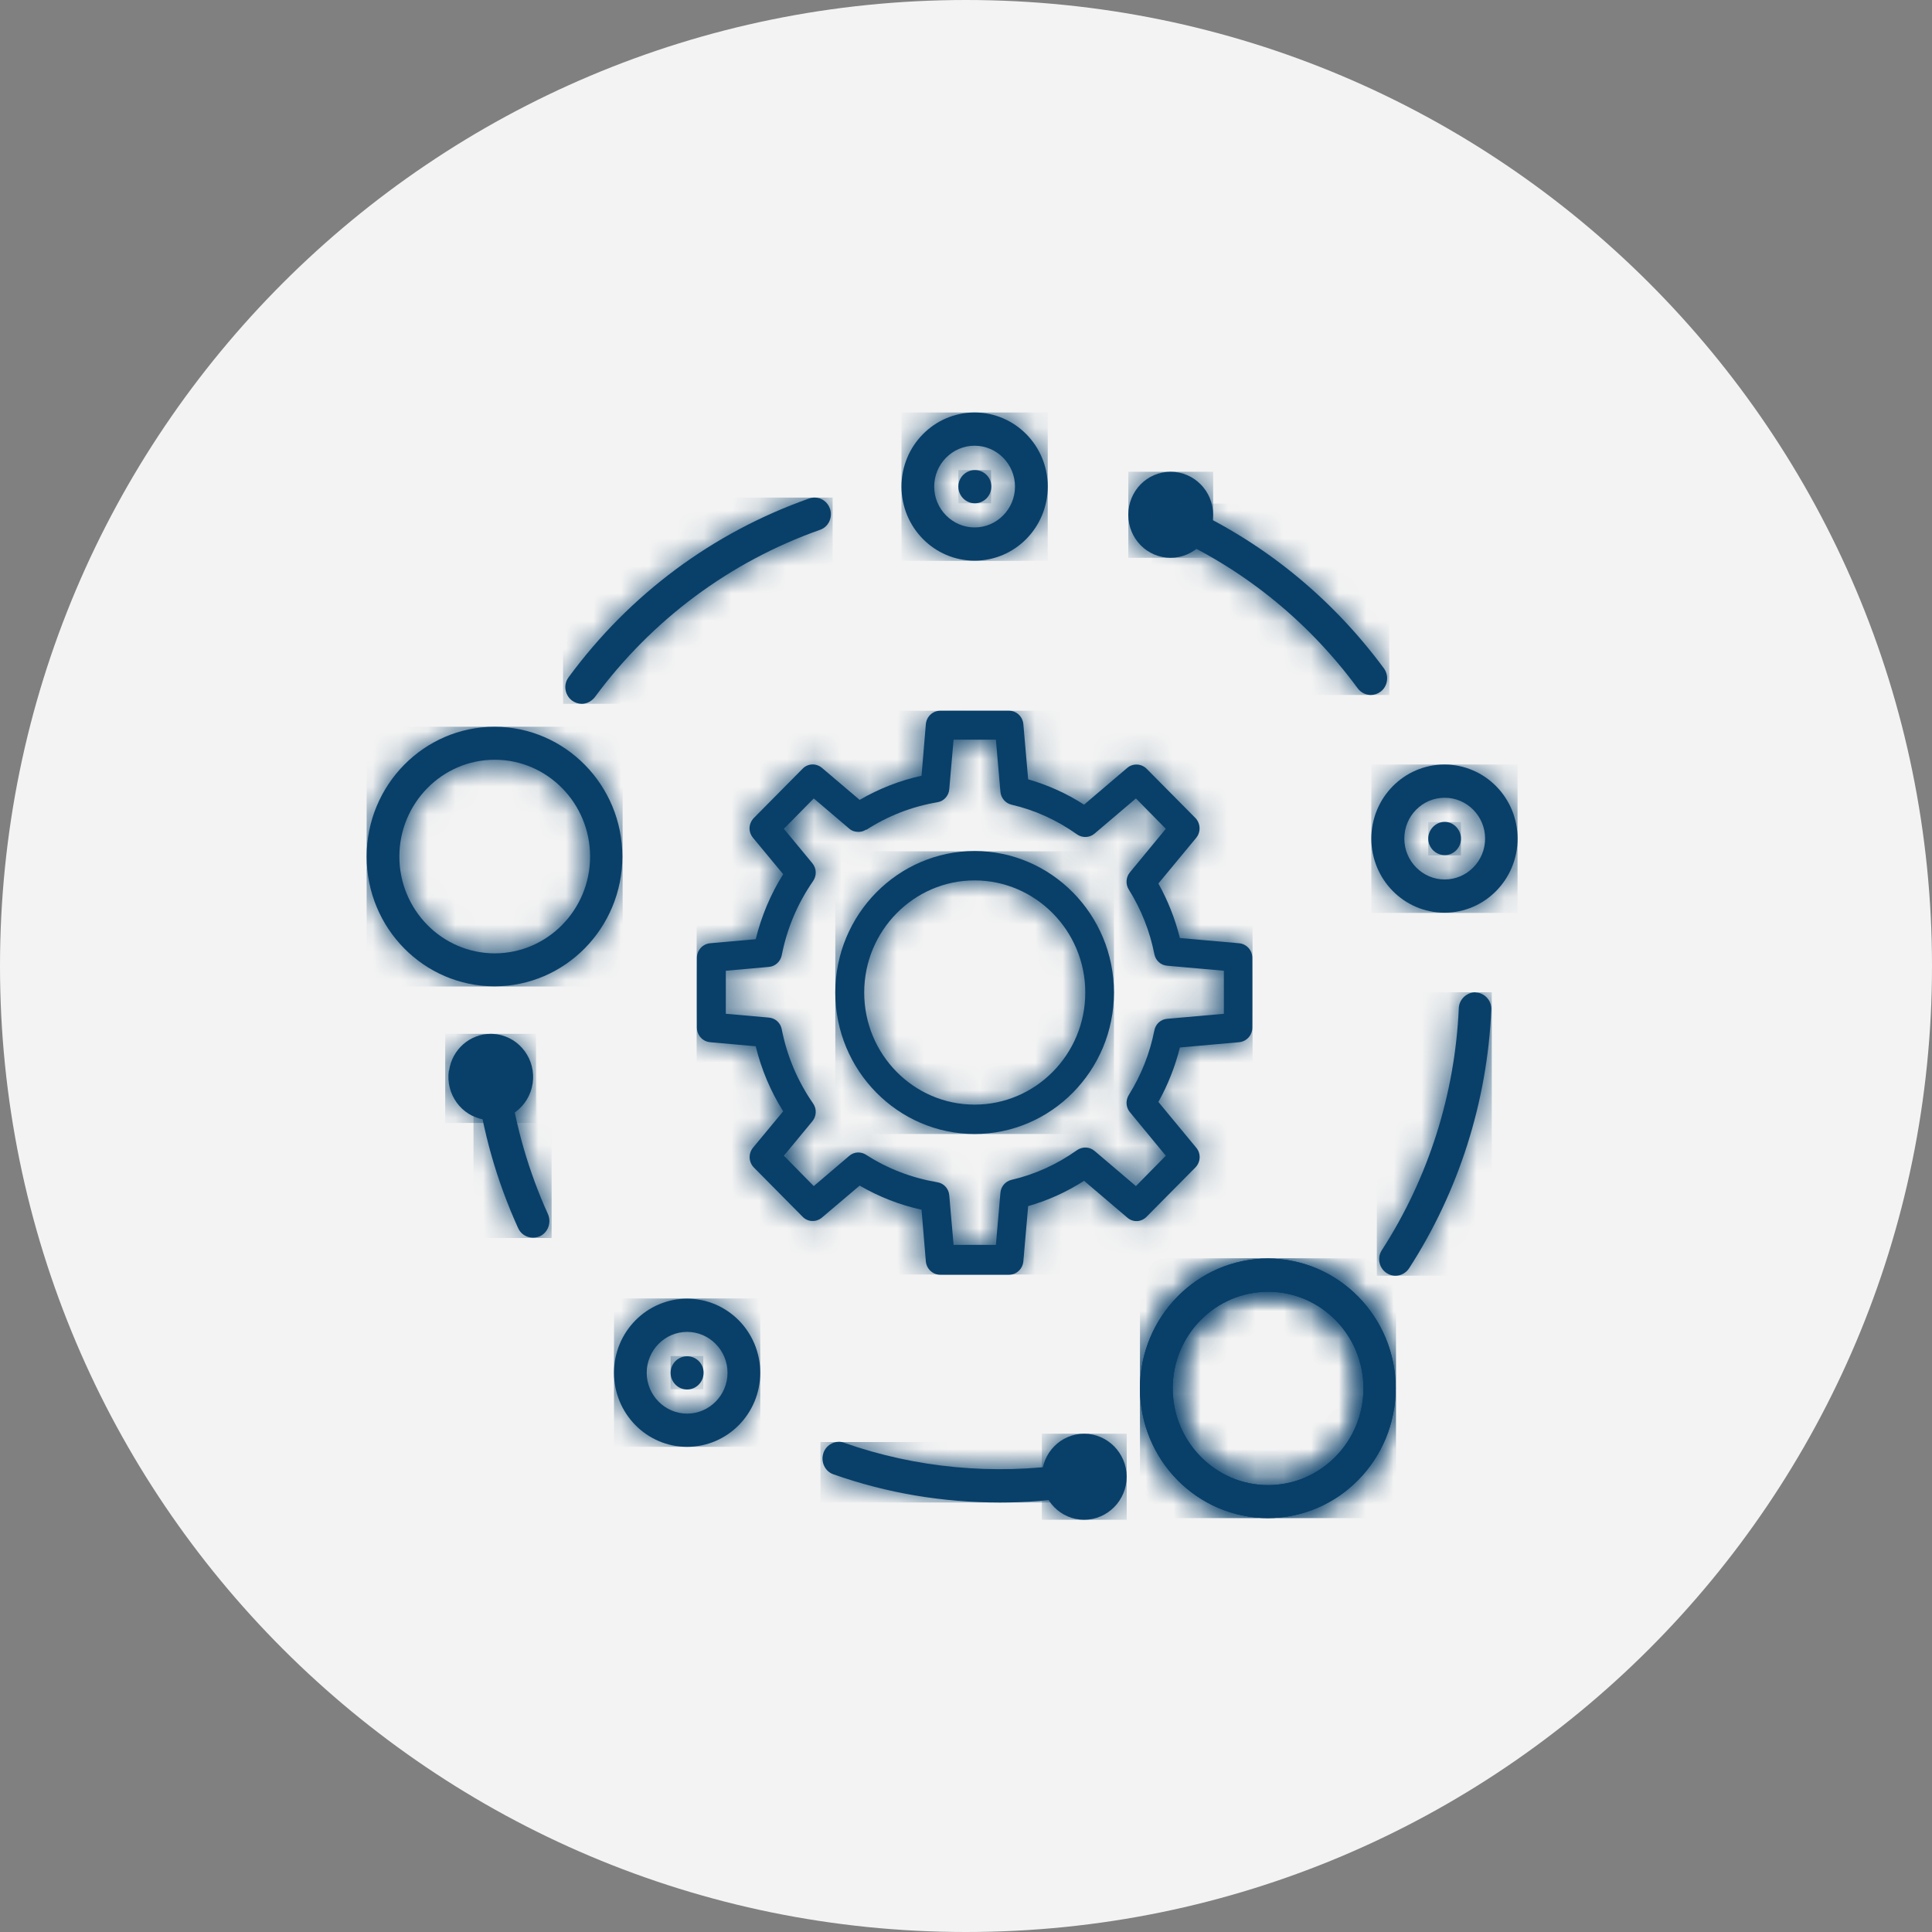 <svg width="70" height="70" viewBox="0 0 70 70" fill="none" xmlns="http://www.w3.org/2000/svg">
<rect x="0" y="0" width="70" height="70" fill="#808080" stroke="none"/>
<g clip-path="url(#clip0_10885_9502)">
<path d="M35 70C54.33 70 70 54.33 70 35C70 15.67 54.33 0 35 0C15.67 0 0 15.67 0 35C0 54.33 15.67 70 35 70Z" fill="#F3F3F3"/>
<path d="M23.432 49.738C23.432 48.924 24.09 48.257 24.895 48.257C25.701 48.257 26.359 48.924 26.359 49.738C26.359 50.552 25.701 51.218 24.895 51.218C24.09 51.218 23.432 50.552 23.432 49.738ZM22.246 49.738C22.246 51.218 23.432 52.422 24.895 52.422C26.359 52.422 27.545 51.218 27.545 49.738C27.545 48.257 26.359 47.053 24.895 47.053C23.432 47.053 22.246 48.257 22.246 49.738Z" fill="#09406A"/>
<mask id="mask0_10885_9502" style="mask-type:luminance" maskUnits="userSpaceOnUse" x="22" y="47" width="6" height="6">
<path d="M23.433 49.739C23.433 48.925 24.091 48.258 24.896 48.258C25.702 48.258 26.36 48.925 26.36 49.739C26.36 50.553 25.702 51.219 24.896 51.219C24.091 51.219 23.433 50.553 23.433 49.739ZM22.247 49.739C22.247 51.219 23.433 52.423 24.896 52.423C26.36 52.423 27.546 51.219 27.546 49.739C27.546 48.258 26.36 47.054 24.896 47.054C23.433 47.054 22.247 48.258 22.247 49.739Z" fill="white"/>
</mask>
<g mask="url(#mask0_10885_9502)">
<path d="M27.545 47.045H22.246V52.422H27.545V47.045Z" fill="#09406A"/>
</g>
<path d="M50.881 30.384C50.881 29.562 51.539 28.904 52.344 28.904C53.15 28.904 53.808 29.57 53.808 30.384C53.808 31.198 53.15 31.865 52.344 31.865C51.539 31.865 50.881 31.198 50.881 30.384ZM49.686 30.384C49.686 31.865 50.872 33.069 52.336 33.069C53.799 33.069 54.985 31.865 54.985 30.384C54.985 28.904 53.799 27.7 52.336 27.7C50.872 27.7 49.686 28.904 49.686 30.384Z" fill="#09406A"/>
<mask id="mask1_10885_9502" style="mask-type:luminance" maskUnits="userSpaceOnUse" x="49" y="27" width="6" height="7">
<path d="M50.88 30.384C50.88 29.561 51.538 28.903 52.343 28.903C53.148 28.903 53.806 29.57 53.806 30.384C53.806 31.198 53.148 31.864 52.343 31.864C51.538 31.864 50.88 31.198 50.88 30.384ZM49.685 30.384C49.685 31.864 50.871 33.068 52.334 33.068C53.798 33.068 54.984 31.864 54.984 30.384C54.984 28.903 53.798 27.699 52.334 27.699C50.871 27.699 49.685 28.903 49.685 30.384Z" fill="white"/>
</mask>
<g mask="url(#mask1_10885_9502)">
<path d="M54.984 27.699H49.685V33.077H54.984V27.699Z" fill="#09406A"/>
</g>
<path d="M33.848 17.629C33.848 16.815 34.507 16.149 35.312 16.149C36.117 16.149 36.775 16.815 36.775 17.629C36.775 18.443 36.117 19.11 35.312 19.11C34.507 19.11 33.848 18.443 33.848 17.629ZM32.662 17.629C32.662 19.11 33.848 20.314 35.312 20.314C36.775 20.314 37.962 19.11 37.962 17.629C37.962 16.149 36.775 14.945 35.312 14.945C33.848 14.945 32.662 16.149 32.662 17.629Z" fill="#09406A"/>
<mask id="mask2_10885_9502" style="mask-type:luminance" maskUnits="userSpaceOnUse" x="32" y="14" width="6" height="7">
<path d="M33.848 17.629C33.848 16.815 34.507 16.149 35.312 16.149C36.117 16.149 36.775 16.815 36.775 17.629C36.775 18.443 36.117 19.11 35.312 19.11C34.507 19.11 33.848 18.443 33.848 17.629ZM32.662 17.629C32.662 19.11 33.848 20.314 35.312 20.314C36.775 20.314 37.962 19.11 37.962 17.629C37.962 16.149 36.775 14.945 35.312 14.945C33.848 14.945 32.662 16.149 32.662 17.629Z" fill="white"/>
</mask>
<g mask="url(#mask2_10885_9502)">
<path d="M37.962 14.945H32.662V20.322H37.962V14.945Z" fill="#09406A"/>
</g>
<path d="M31.381 30.072C32.169 29.561 33.043 29.223 33.961 29.067C34.195 29.033 34.377 28.834 34.394 28.591L34.55 26.799H36.083L36.247 28.686C36.264 28.912 36.429 29.102 36.645 29.154C37.503 29.353 38.299 29.717 39.018 30.228C39.208 30.366 39.477 30.358 39.659 30.202L41.157 28.929L42.239 30.029L40.94 31.605C40.793 31.778 40.776 32.038 40.897 32.228C41.347 32.947 41.659 33.735 41.824 34.566C41.867 34.8 42.057 34.973 42.291 34.99L44.343 35.172V36.731L42.291 36.913C42.057 36.93 41.867 37.103 41.824 37.337C41.659 38.168 41.347 38.956 40.897 39.675C40.776 39.874 40.793 40.125 40.94 40.298L42.239 41.874L41.157 42.974L39.659 41.701C39.477 41.545 39.217 41.536 39.018 41.675C38.299 42.186 37.503 42.55 36.645 42.749C36.429 42.801 36.264 42.991 36.247 43.216L36.083 45.104H34.55L34.394 43.312C34.377 43.069 34.195 42.87 33.961 42.835C33.043 42.679 32.169 42.35 31.381 41.84C31.19 41.718 30.939 41.727 30.766 41.883L29.484 42.974L28.402 41.874L29.432 40.627C29.588 40.437 29.597 40.177 29.458 39.978C28.895 39.164 28.515 38.263 28.324 37.294C28.281 37.06 28.09 36.887 27.856 36.869L26.298 36.731V35.172L27.856 35.033C28.09 35.016 28.281 34.834 28.324 34.609C28.515 33.639 28.895 32.739 29.458 31.925C29.597 31.726 29.588 31.466 29.432 31.276L28.402 30.029L29.484 28.929L30.766 30.02C30.861 30.107 30.982 30.141 31.104 30.141C31.199 30.141 31.303 30.115 31.381 30.055M34.065 25.751C33.797 25.751 33.571 25.959 33.545 26.236L33.389 28.106C32.602 28.279 31.848 28.574 31.147 28.981L29.779 27.82C29.571 27.647 29.268 27.656 29.077 27.855L27.311 29.639C27.12 29.838 27.103 30.141 27.285 30.358L28.376 31.674C27.917 32.401 27.588 33.198 27.38 34.029L25.726 34.176C25.458 34.202 25.25 34.427 25.25 34.705V37.233C25.25 37.51 25.458 37.735 25.726 37.761L27.38 37.908C27.588 38.748 27.917 39.536 28.376 40.264L27.285 41.58C27.112 41.788 27.12 42.099 27.311 42.298L29.077 44.082C29.268 44.281 29.571 44.29 29.779 44.117L31.147 42.957C31.848 43.364 32.602 43.658 33.389 43.831L33.545 45.702C33.571 45.979 33.797 46.186 34.065 46.186H36.559C36.827 46.186 37.052 45.979 37.078 45.702L37.252 43.701C37.97 43.493 38.646 43.19 39.278 42.783L40.845 44.117C41.053 44.299 41.356 44.281 41.546 44.082L43.313 42.298C43.503 42.099 43.521 41.796 43.339 41.58L41.971 39.926C42.317 39.302 42.577 38.644 42.75 37.952L44.897 37.761C45.166 37.735 45.374 37.51 45.374 37.233V34.705C45.374 34.427 45.166 34.202 44.897 34.176L42.75 33.986C42.577 33.293 42.317 32.635 41.971 32.011L43.339 30.358C43.512 30.15 43.503 29.838 43.313 29.639L41.546 27.855C41.356 27.665 41.053 27.647 40.845 27.82L39.278 29.154C38.646 28.747 37.97 28.444 37.252 28.236L37.078 26.236C37.052 25.959 36.827 25.751 36.559 25.751H34.065Z" fill="#09406A"/>
<mask id="mask3_10885_9502" style="mask-type:luminance" maskUnits="userSpaceOnUse" x="25" y="25" width="21" height="22">
<path d="M31.381 30.072C32.169 29.561 33.044 29.223 33.962 29.067C34.195 29.033 34.377 28.834 34.395 28.591L34.55 26.799H36.083L36.248 28.686C36.265 28.912 36.429 29.102 36.646 29.154C37.503 29.353 38.3 29.717 39.018 30.228C39.209 30.366 39.477 30.358 39.659 30.202L41.157 28.929L42.24 30.029L40.941 31.605C40.794 31.778 40.776 32.038 40.897 32.228C41.348 32.947 41.659 33.735 41.824 34.566C41.867 34.8 42.058 34.973 42.292 34.99L44.344 35.172V36.731L42.292 36.913C42.058 36.93 41.867 37.103 41.824 37.337C41.659 38.168 41.348 38.956 40.897 39.675C40.776 39.874 40.794 40.125 40.941 40.298L42.24 41.874L41.157 42.974L39.659 41.701C39.477 41.545 39.218 41.536 39.018 41.675C38.3 42.186 37.503 42.55 36.646 42.749C36.429 42.801 36.265 42.991 36.248 43.216L36.083 45.104H34.55L34.395 43.312C34.377 43.069 34.195 42.87 33.962 42.835C33.044 42.679 32.169 42.35 31.381 41.84C31.191 41.718 30.939 41.727 30.766 41.883L29.485 42.974L28.402 41.874L29.433 40.627C29.589 40.437 29.597 40.177 29.459 39.978C28.896 39.164 28.515 38.263 28.325 37.294C28.281 37.06 28.091 36.887 27.857 36.869L26.298 36.731V35.172L27.857 35.033C28.091 35.016 28.281 34.834 28.325 34.609C28.515 33.639 28.896 32.739 29.459 31.925C29.597 31.726 29.589 31.466 29.433 31.276L28.402 30.029L29.485 28.929L30.766 30.02C30.862 30.107 30.983 30.141 31.104 30.141C31.199 30.141 31.303 30.115 31.381 30.055M34.065 25.751C33.797 25.751 33.572 25.959 33.546 26.236L33.39 28.106C32.602 28.279 31.849 28.574 31.147 28.981L29.779 27.82C29.571 27.647 29.268 27.656 29.078 27.855L27.311 29.639C27.121 29.838 27.104 30.141 27.285 30.358L28.376 31.674C27.918 32.401 27.588 33.198 27.381 34.029L25.727 34.176C25.458 34.202 25.25 34.427 25.25 34.705V37.233C25.25 37.51 25.458 37.735 25.727 37.761L27.381 37.908C27.588 38.748 27.918 39.536 28.376 40.264L27.285 41.58C27.112 41.788 27.121 42.099 27.311 42.298L29.078 44.082C29.268 44.281 29.571 44.29 29.779 44.117L31.147 42.957C31.849 43.364 32.602 43.658 33.39 43.831L33.546 45.702C33.572 45.979 33.797 46.186 34.065 46.186H36.559C36.828 46.186 37.053 45.979 37.079 45.702L37.252 43.701C37.971 43.493 38.646 43.19 39.278 42.783L40.846 44.117C41.053 44.299 41.356 44.281 41.547 44.082L43.313 42.298C43.504 42.099 43.521 41.796 43.339 41.58L41.971 39.926C42.318 39.302 42.577 38.644 42.751 37.952L44.898 37.761C45.166 37.735 45.374 37.51 45.374 37.233V34.705C45.374 34.427 45.166 34.202 44.898 34.176L42.751 33.986C42.577 33.293 42.318 32.635 41.971 32.011L43.339 30.358C43.513 30.15 43.504 29.838 43.313 29.639L41.547 27.855C41.356 27.665 41.053 27.647 40.846 27.82L39.278 29.154C38.646 28.747 37.971 28.444 37.252 28.236L37.079 26.236C37.053 25.959 36.828 25.751 36.559 25.751H34.065Z" fill="white"/>
</mask>
<g mask="url(#mask3_10885_9502)">
<path d="M45.382 25.751H25.241V46.178H45.382V25.751Z" fill="#09406A"/>
</g>
<path d="M31.312 35.961C31.312 33.718 33.113 31.899 35.312 31.899C37.512 31.899 39.322 33.718 39.322 35.961C39.322 38.203 37.52 40.022 35.312 40.022C33.104 40.022 31.312 38.203 31.312 35.961ZM30.264 35.961C30.264 38.783 32.533 41.087 35.312 41.087C38.092 41.087 40.361 38.783 40.361 35.961C40.361 33.138 38.092 30.834 35.312 30.834C32.533 30.834 30.264 33.138 30.264 35.961Z" fill="#09406A"/>
<mask id="mask4_10885_9502" style="mask-type:luminance" maskUnits="userSpaceOnUse" x="30" y="30" width="11" height="12">
<path d="M31.313 35.961C31.313 33.718 33.114 31.899 35.313 31.899C37.513 31.899 39.322 33.718 39.322 35.961C39.322 38.203 37.521 40.022 35.313 40.022C33.105 40.022 31.313 38.203 31.313 35.961ZM30.265 35.961C30.265 38.783 32.534 41.087 35.313 41.087C38.093 41.087 40.362 38.783 40.362 35.961C40.362 33.138 38.093 30.834 35.313 30.834C32.534 30.834 30.265 33.138 30.265 35.961Z" fill="white"/>
</mask>
<g mask="url(#mask4_10885_9502)">
<path d="M40.361 30.844H30.265V41.087H40.361V30.844Z" fill="#09406A"/>
</g>
<path d="M40.88 18.652C40.88 19.518 41.564 20.21 42.413 20.21C43.262 20.21 43.954 19.509 43.954 18.652C43.954 17.795 43.27 17.093 42.413 17.093C41.556 17.093 40.88 17.795 40.88 18.652Z" fill="#09406A"/>
<mask id="mask5_10885_9502" style="mask-type:luminance" maskUnits="userSpaceOnUse" x="40" y="17" width="4" height="4">
<path d="M40.881 18.652C40.881 19.518 41.565 20.21 42.413 20.21C43.262 20.21 43.955 19.509 43.955 18.652C43.955 17.795 43.271 17.093 42.413 17.093C41.556 17.093 40.881 17.795 40.881 18.652Z" fill="white"/>
</mask>
<g mask="url(#mask5_10885_9502)">
<path d="M43.955 17.093H40.881V20.21H43.955V17.093Z" fill="#09406A"/>
</g>
<path d="M37.747 53.505C37.747 54.362 38.431 55.064 39.279 55.064C40.128 55.064 40.821 54.362 40.821 53.505C40.821 52.648 40.128 51.946 39.279 51.946C38.431 51.946 37.747 52.648 37.747 53.505Z" fill="#09406A"/>
<mask id="mask6_10885_9502" style="mask-type:luminance" maskUnits="userSpaceOnUse" x="37" y="51" width="4" height="5">
<path d="M37.748 53.505C37.748 54.362 38.432 55.064 39.28 55.064C40.129 55.064 40.822 54.362 40.822 53.505C40.822 52.648 40.129 51.946 39.28 51.946C38.432 51.946 37.748 52.648 37.748 53.505Z" fill="white"/>
</mask>
<g mask="url(#mask6_10885_9502)">
<path d="M40.822 51.946H37.748V55.064H40.822V51.946Z" fill="#09406A"/>
</g>
<path d="M16.262 38.791C16.141 39.64 16.712 40.436 17.552 40.566C18.392 40.696 19.171 40.107 19.301 39.25C19.422 38.401 18.851 37.605 18.011 37.475C17.933 37.466 17.855 37.458 17.786 37.458C17.032 37.458 16.383 38.012 16.27 38.791" fill="#09406A"/>
<mask id="mask7_10885_9502" style="mask-type:luminance" maskUnits="userSpaceOnUse" x="16" y="37" width="4" height="4">
<path d="M16.262 38.791C16.141 39.64 16.712 40.436 17.552 40.566C18.392 40.696 19.171 40.107 19.301 39.25C19.422 38.401 18.851 37.605 18.011 37.475C17.933 37.466 17.855 37.458 17.786 37.458C17.032 37.458 16.383 38.012 16.27 38.791" fill="white"/>
</mask>
<g mask="url(#mask7_10885_9502)">
<path d="M19.421 37.458H16.131V40.687H19.421V37.458Z" fill="#09406A"/>
</g>
<path d="M29.311 18.063C25.83 19.292 22.817 21.526 20.6 24.54C20.401 24.808 20.462 25.18 20.721 25.38C20.825 25.458 20.955 25.501 21.076 25.501C21.258 25.501 21.431 25.414 21.553 25.258C23.631 22.444 26.454 20.349 29.709 19.197C30.021 19.093 30.177 18.747 30.073 18.435C29.987 18.184 29.761 18.028 29.519 18.028C29.45 18.028 29.389 18.037 29.32 18.063" fill="#09406A"/>
<mask id="mask8_10885_9502" style="mask-type:luminance" maskUnits="userSpaceOnUse" x="20" y="18" width="11" height="8">
<path d="M29.312 18.063C25.831 19.292 22.817 21.526 20.601 24.54C20.401 24.808 20.462 25.18 20.722 25.38C20.826 25.458 20.956 25.501 21.077 25.501C21.259 25.501 21.432 25.414 21.553 25.258C23.631 22.444 26.454 20.349 29.71 19.197C30.022 19.093 30.177 18.747 30.074 18.435C29.987 18.184 29.762 18.028 29.52 18.028C29.45 18.028 29.39 18.037 29.32 18.063" fill="white"/>
</mask>
<g mask="url(#mask8_10885_9502)">
<path d="M30.168 18.028H20.401V25.501H30.168V18.028Z" fill="#09406A"/>
</g>
<path d="M17.241 39.087C17.475 40.957 17.994 42.784 18.774 44.499C18.86 44.689 19.033 44.81 19.224 44.836C19.336 44.854 19.449 44.836 19.561 44.793C19.856 44.655 19.986 44.3 19.856 43.996C19.155 42.447 18.678 40.801 18.445 39.121C18.349 38.411 17.994 38.048 17.691 38.048C17.388 38.048 17.154 38.385 17.25 39.087" fill="#09406A"/>
<mask id="mask9_10885_9502" style="mask-type:luminance" maskUnits="userSpaceOnUse" x="17" y="38" width="3" height="7">
<path d="M17.241 39.088C17.475 40.958 17.995 42.785 18.774 44.5C18.861 44.69 19.034 44.811 19.224 44.837C19.337 44.855 19.45 44.837 19.562 44.794C19.856 44.656 19.986 44.3 19.856 43.997C19.155 42.447 18.679 40.802 18.445 39.122C18.35 38.412 17.995 38.049 17.692 38.049C17.389 38.049 17.155 38.386 17.25 39.088" fill="white"/>
</mask>
<g mask="url(#mask9_10885_9502)">
<path d="M19.986 38.048H17.155V44.855H19.986V38.048Z" fill="#09406A"/>
</g>
<path d="M29.831 52.655C29.728 52.967 29.892 53.313 30.195 53.417C32.135 54.101 34.161 54.439 36.23 54.439C37.157 54.439 38.075 54.369 38.975 54.231C40.006 54.075 39.737 52.897 38.75 53.044C36.023 53.452 33.191 53.192 30.585 52.274C30.524 52.248 30.455 52.239 30.394 52.239C30.152 52.239 29.918 52.395 29.831 52.646" fill="#09406A"/>
<mask id="mask10_10885_9502" style="mask-type:luminance" maskUnits="userSpaceOnUse" x="29" y="52" width="11" height="3">
<path d="M29.83 52.655C29.726 52.967 29.891 53.313 30.194 53.417C32.133 54.101 34.16 54.439 36.229 54.439C37.156 54.439 38.074 54.369 38.974 54.231C40.004 54.075 39.736 52.897 38.749 53.044C36.021 53.452 33.19 53.192 30.583 52.274C30.523 52.248 30.453 52.239 30.393 52.239C30.15 52.239 29.917 52.395 29.83 52.646" fill="white"/>
</mask>
<g mask="url(#mask10_10885_9502)">
<path d="M40.014 52.248H29.727V54.439H40.014V52.248Z" fill="#09406A"/>
</g>
<path d="M53.461 35.952C53.15 35.952 52.873 36.194 52.855 36.523C52.717 39.649 51.755 42.68 50.067 45.295C49.885 45.572 49.963 45.944 50.24 46.126C50.344 46.196 50.457 46.222 50.561 46.222C50.751 46.222 50.942 46.126 51.054 45.953C52.855 43.165 53.886 39.918 54.033 36.584C54.05 36.255 53.79 35.969 53.47 35.961H53.461V35.952Z" fill="#09406A"/>
<mask id="mask11_10885_9502" style="mask-type:luminance" maskUnits="userSpaceOnUse" x="49" y="35" width="6" height="12">
<path d="M53.462 35.952C53.15 35.952 52.873 36.194 52.856 36.523C52.717 39.649 51.756 42.68 50.068 45.295C49.886 45.572 49.964 45.944 50.241 46.126C50.345 46.196 50.457 46.222 50.561 46.222C50.752 46.222 50.942 46.126 51.055 45.953C52.856 43.165 53.886 39.918 54.033 36.584C54.051 36.255 53.791 35.969 53.471 35.961H53.462V35.952Z" fill="white"/>
</mask>
<g mask="url(#mask11_10885_9502)">
<path d="M54.05 35.952H49.885V46.221H54.05V35.952Z" fill="#09406A"/>
</g>
<path d="M42.126 19.302C44.923 20.505 47.348 22.436 49.192 24.939C49.305 25.094 49.487 25.181 49.669 25.181C49.79 25.181 49.92 25.138 50.023 25.06C50.283 24.861 50.335 24.488 50.145 24.22C48.214 21.605 45.694 19.579 42.785 18.28C42.733 18.254 42.681 18.245 42.629 18.245C42.152 18.245 41.737 19.128 42.126 19.302Z" fill="#09406A"/>
<mask id="mask12_10885_9502" style="mask-type:luminance" maskUnits="userSpaceOnUse" x="41" y="18" width="10" height="8">
<path d="M42.126 19.302C44.923 20.505 47.348 22.436 49.192 24.939C49.305 25.094 49.487 25.181 49.669 25.181C49.79 25.181 49.92 25.138 50.023 25.06C50.283 24.861 50.335 24.488 50.145 24.22C48.214 21.605 45.694 19.579 42.785 18.28C42.733 18.254 42.681 18.245 42.629 18.245C42.152 18.245 41.737 19.128 42.126 19.302Z" fill="white"/>
</mask>
<g mask="url(#mask12_10885_9502)">
<path d="M50.336 18.245H41.737V25.181H50.336V18.245Z" fill="#09406A"/>
</g>
<path d="M42.49 50.301C42.49 48.37 44.041 46.803 45.946 46.803C47.85 46.803 49.4 48.37 49.4 50.301C49.4 52.232 47.85 53.808 45.946 53.808C44.041 53.808 42.49 52.232 42.49 50.301ZM41.304 50.301C41.304 52.899 43.382 55.003 45.937 55.003C48.491 55.003 50.569 52.89 50.569 50.301C50.569 47.712 48.491 45.599 45.937 45.599C43.382 45.599 41.304 47.712 41.304 50.301Z" fill="#09406A"/>
<mask id="mask13_10885_9502" style="mask-type:luminance" maskUnits="userSpaceOnUse" x="41" y="45" width="10" height="11">
<path d="M42.491 50.301C42.491 48.37 44.041 46.803 45.946 46.803C47.851 46.803 49.401 48.37 49.401 50.301C49.401 52.232 47.851 53.808 45.946 53.808C44.041 53.808 42.491 52.232 42.491 50.301ZM41.305 50.301C41.305 52.899 43.383 55.003 45.937 55.003C48.492 55.003 50.57 52.89 50.57 50.301C50.57 47.712 48.492 45.599 45.937 45.599C43.383 45.599 41.305 47.712 41.305 50.301Z" fill="white"/>
</mask>
<g mask="url(#mask13_10885_9502)">
<path d="M50.578 45.59H41.304V55.003H50.578V45.59Z" fill="#09406A"/>
</g>
<path d="M42.49 50.301C42.49 48.37 44.041 46.803 45.946 46.803C47.85 46.803 49.4 48.37 49.4 50.301C49.4 52.232 47.85 53.808 45.946 53.808C44.041 53.808 42.49 52.232 42.49 50.301ZM41.304 50.301C41.304 52.899 43.382 55.003 45.937 55.003C48.491 55.003 50.569 52.89 50.569 50.301C50.569 47.712 48.491 45.599 45.937 45.599C43.382 45.599 41.304 47.712 41.304 50.301Z" fill="#09406A"/>
<mask id="mask14_10885_9502" style="mask-type:luminance" maskUnits="userSpaceOnUse" x="41" y="45" width="10" height="11">
<path d="M42.491 50.301C42.491 48.37 44.041 46.803 45.946 46.803C47.851 46.803 49.401 48.37 49.401 50.301C49.401 52.232 47.851 53.808 45.946 53.808C44.041 53.808 42.491 52.232 42.491 50.301ZM41.305 50.301C41.305 52.899 43.383 55.003 45.937 55.003C48.492 55.003 50.57 52.89 50.57 50.301C50.57 47.712 48.492 45.599 45.937 45.599C43.383 45.599 41.305 47.712 41.305 50.301Z" fill="white"/>
</mask>
<g mask="url(#mask14_10885_9502)">
<path d="M50.578 45.59H41.304V55.003H50.578V45.59Z" fill="#09406A"/>
</g>
<path d="M14.47 31.034C14.47 29.103 16.02 27.527 17.925 27.527C19.83 27.527 21.38 29.103 21.38 31.034C21.38 32.965 19.83 34.541 17.925 34.541C16.02 34.541 14.47 32.965 14.47 31.034ZM13.284 31.034C13.284 33.632 15.362 35.736 17.916 35.736C20.471 35.736 22.549 33.623 22.549 31.034C22.549 28.445 20.471 26.332 17.916 26.332C15.362 26.332 13.284 28.445 13.284 31.034Z" fill="#09406A"/>
<mask id="mask15_10885_9502" style="mask-type:luminance" maskUnits="userSpaceOnUse" x="13" y="26" width="10" height="10">
<path d="M14.47 31.033C14.47 29.102 16.02 27.526 17.925 27.526C19.83 27.526 21.38 29.102 21.38 31.033C21.38 32.964 19.83 34.54 17.925 34.54C16.02 34.54 14.47 32.964 14.47 31.033ZM13.284 31.033C13.284 33.631 15.362 35.735 17.917 35.735C20.471 35.735 22.549 33.622 22.549 31.033C22.549 28.444 20.471 26.331 17.917 26.331C15.362 26.331 13.284 28.444 13.284 31.033Z" fill="white"/>
</mask>
<g mask="url(#mask15_10885_9502)">
<path d="M22.558 26.331H13.284V35.743H22.558V26.331Z" fill="#09406A"/>
</g>
<path d="M34.723 17.629C34.723 17.967 34.991 18.235 35.32 18.235C35.649 18.235 35.918 17.967 35.918 17.629C35.918 17.291 35.649 17.032 35.32 17.032C34.991 17.032 34.723 17.3 34.723 17.629Z" fill="#09406A"/>
<mask id="mask16_10885_9502" style="mask-type:luminance" maskUnits="userSpaceOnUse" x="34" y="17" width="2" height="2">
<path d="M34.723 17.629C34.723 17.967 34.991 18.235 35.32 18.235C35.649 18.235 35.918 17.967 35.918 17.629C35.918 17.291 35.649 17.032 35.32 17.032C34.991 17.032 34.723 17.3 34.723 17.629Z" fill="white"/>
</mask>
<g mask="url(#mask16_10885_9502)">
<path d="M35.909 17.032H34.723V18.235H35.909V17.032Z" fill="#09406A"/>
</g>
<path d="M24.297 49.737C24.297 50.075 24.566 50.344 24.895 50.344C25.224 50.344 25.492 50.075 25.492 49.737C25.492 49.4 25.224 49.14 24.895 49.14C24.566 49.14 24.297 49.408 24.297 49.737Z" fill="#09406A"/>
<mask id="mask17_10885_9502" style="mask-type:luminance" maskUnits="userSpaceOnUse" x="24" y="49" width="2" height="2">
<path d="M24.296 49.738C24.296 50.075 24.564 50.344 24.893 50.344C25.222 50.344 25.491 50.075 25.491 49.738C25.491 49.4 25.222 49.14 24.893 49.14C24.564 49.14 24.296 49.409 24.296 49.738Z" fill="white"/>
</mask>
<g mask="url(#mask17_10885_9502)">
<path d="M25.482 49.132H24.296V50.335H25.482V49.132Z" fill="#09406A"/>
</g>
<path d="M51.748 30.384C51.748 30.714 52.016 30.982 52.345 30.982C52.674 30.982 52.934 30.714 52.934 30.384C52.934 30.055 52.665 29.778 52.345 29.778C52.025 29.778 51.748 30.047 51.748 30.384Z" fill="#09406A"/>
<mask id="mask18_10885_9502" style="mask-type:luminance" maskUnits="userSpaceOnUse" x="51" y="29" width="2" height="2">
<path d="M51.747 30.384C51.747 30.713 52.016 30.982 52.344 30.982C52.674 30.982 52.933 30.713 52.933 30.384C52.933 30.055 52.665 29.778 52.344 29.778C52.024 29.778 51.747 30.047 51.747 30.384Z" fill="white"/>
</mask>
<g mask="url(#mask18_10885_9502)">
<path d="M52.933 29.787H51.747V30.991H52.933V29.787Z" fill="#09406A"/>
</g>
</g>
<defs>
<clipPath id="clip0_10885_9502">
<rect width="70" height="70" fill="white"/>
</clipPath>
</defs>
</svg>
